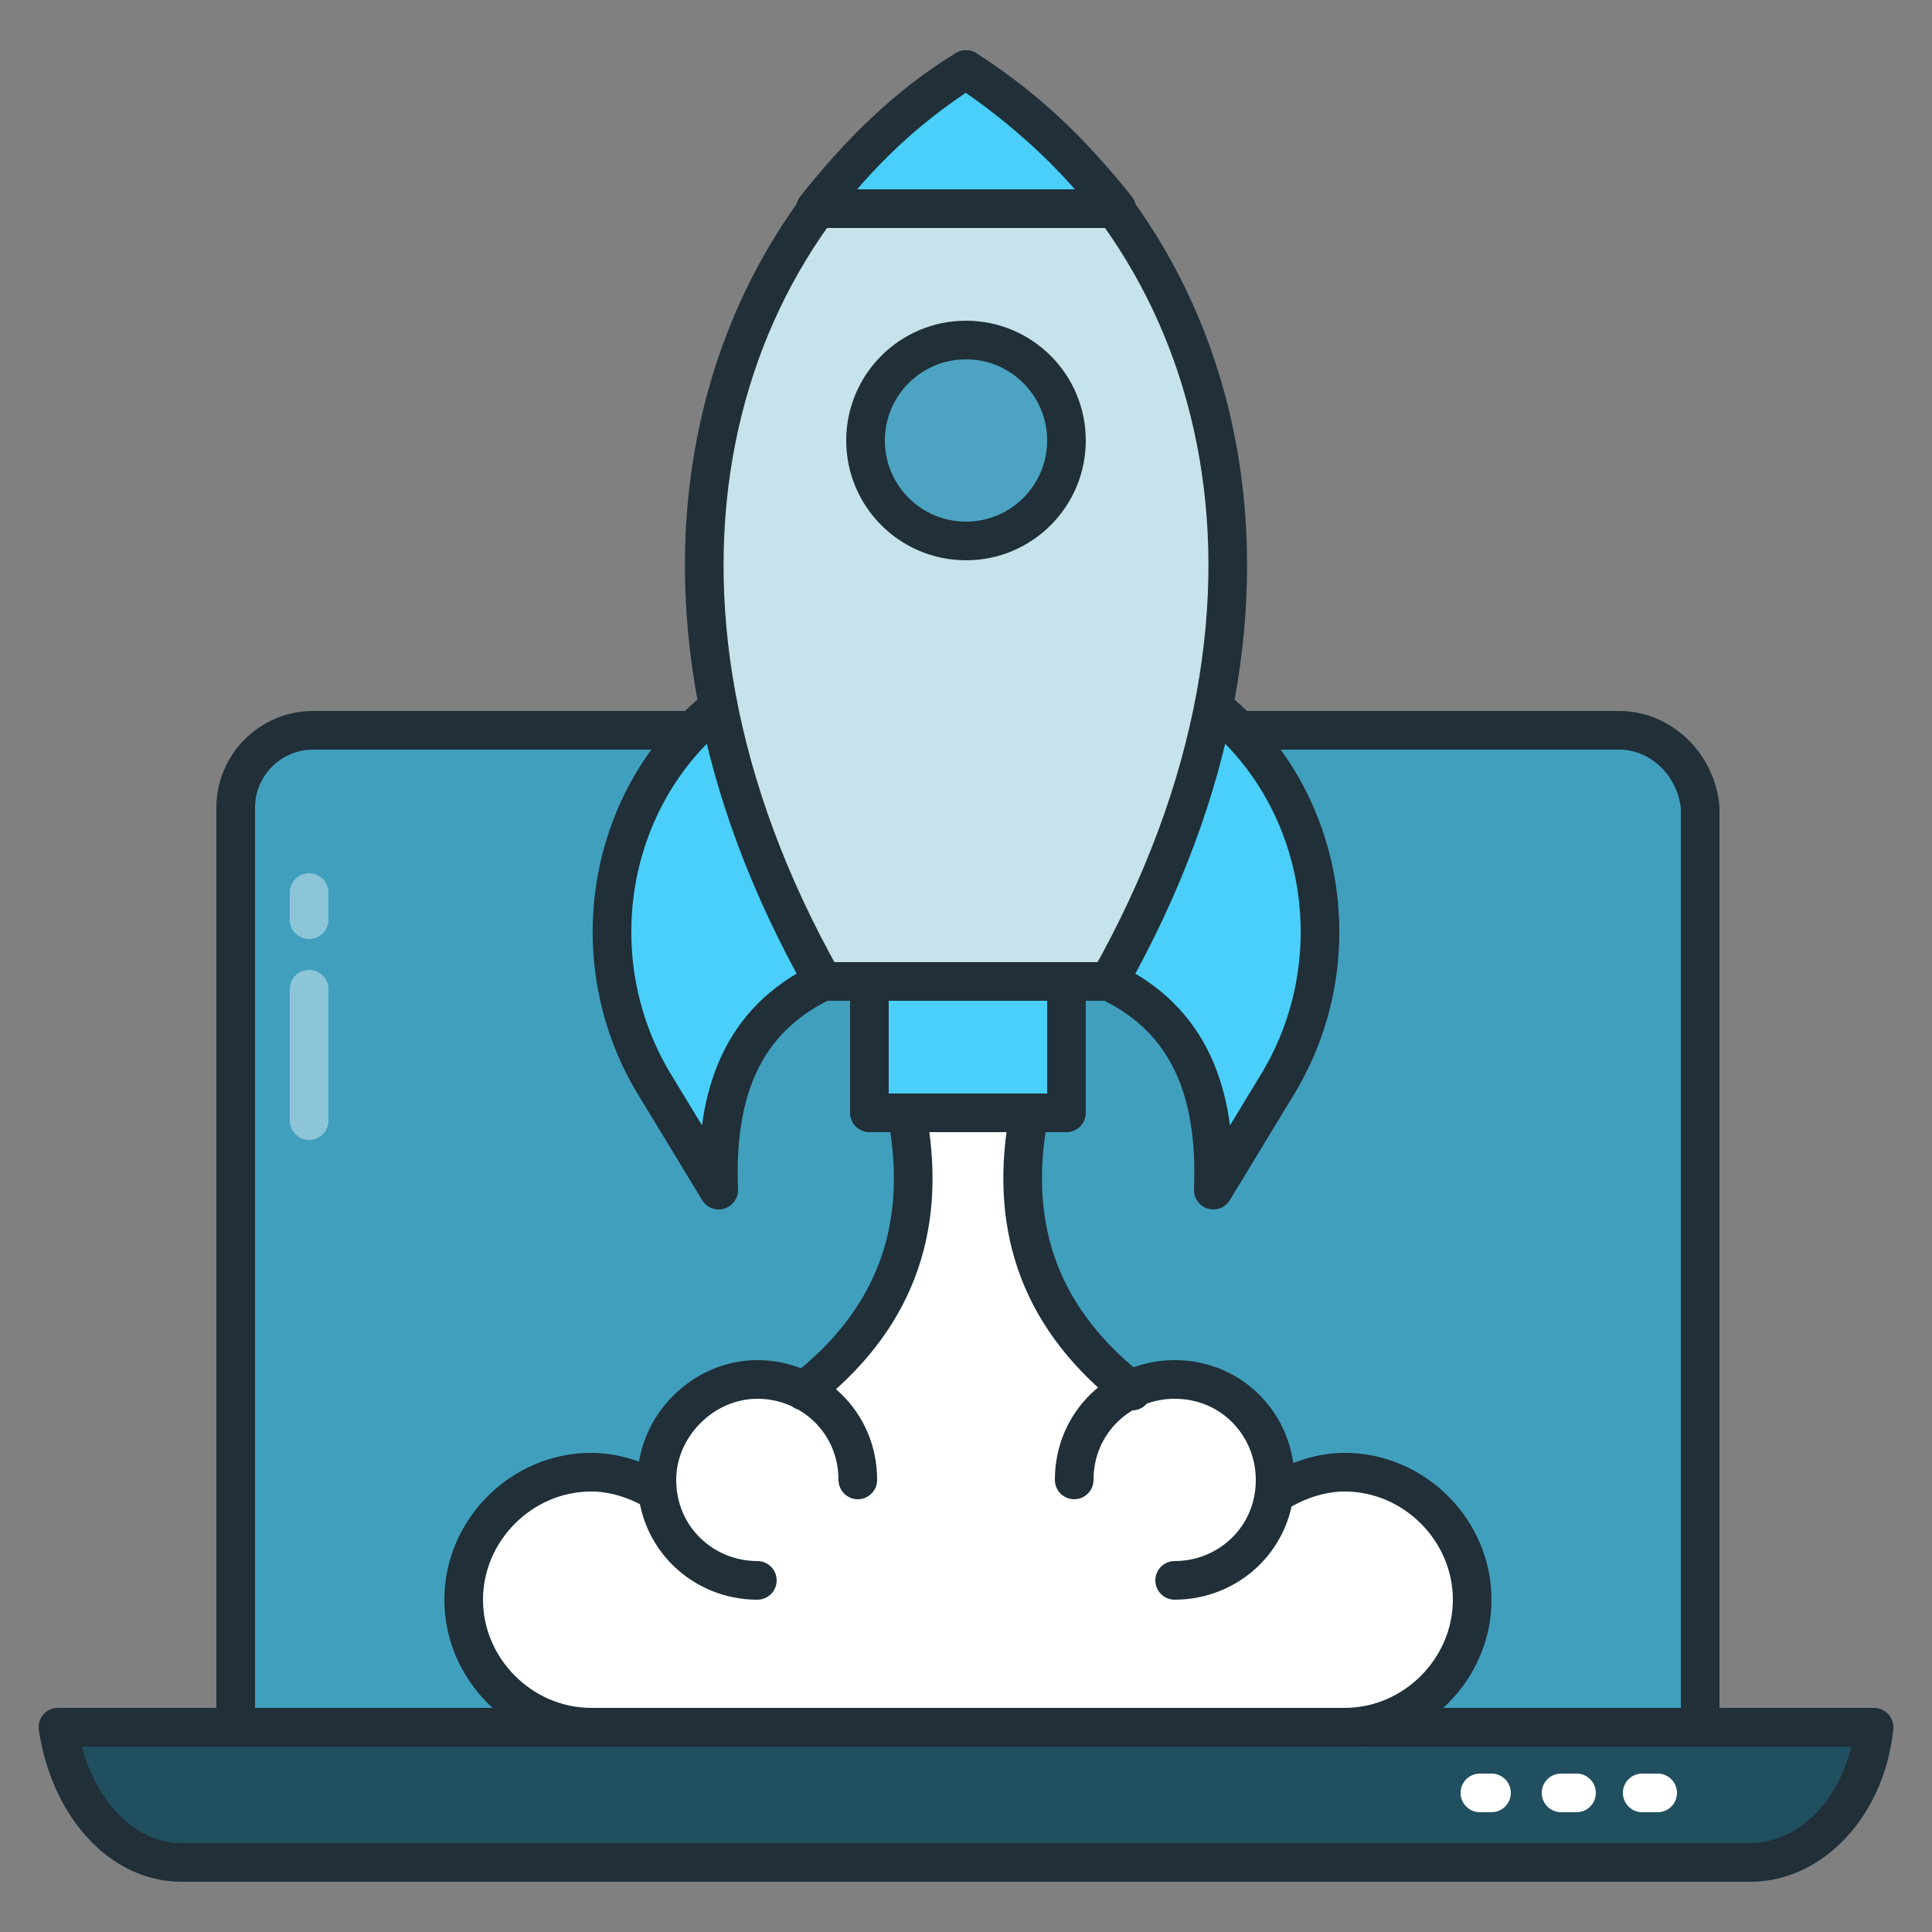 <?xml version="1.0" encoding="UTF-8"?> <svg xmlns="http://www.w3.org/2000/svg" viewBox="0 0 50 50" id="Startup"><rect x="0" y="0" width="50" height="50" fill="#808080" stroke="none"/><path fill="#419fbe" d="M41.9 18.9H8.1c-1.1 0-2 .9-2 2v23.8H44V20.9c-.1-1.1-1-2-2.1-2z" class="color8cf2ed svgShape"></path><path fill="#ffffff" d="M15.3 44.7c-1.8 0-3.3-1.5-3.3-3.3 0-1.8 1.5-3.3 3.3-3.3.4 0 .7.1 1.1.2l.6.2.1-.6c.2-1.3 1.3-2.2 2.6-2.2.3 0 .6.1.9.2l.3.1.2-.2c2.2-1.8 3-4 2.4-6.8h3.1c-.5 2.8.3 5 2.4 6.7l.2.2.3-.1c.3-.1.6-.2.9-.2 1.3 0 2.4 1 2.6 2.2l.1.6.6-.2c.3-.1.7-.2 1.1-.2 1.8 0 3.3 1.5 3.3 3.3 0 1.8-1.4 3.2-3.2 3.3H15.3z" class="colorffffff svgShape"></path><path fill="#204f5f" d="M1.5 44.7c.3 2 1.6 3.5 3.2 3.5h40.6c1.6 0 3-1.5 3.2-3.5h-47z" class="color525f70 svgShape"></path><path fill="none" stroke="#202f38" stroke-linecap="round" stroke-linejoin="round" stroke-miterlimit="10" d="M1.5 44.7c.3 2 1.6 3.5 3.2 3.5h40.6c1.6 0 3-1.5 3.2-3.5h-47zm40.4-25.8H8.1c-1.1 0-2 .9-2 2v23.8H44V20.9c-.1-1.1-1-2-2.1-2z" class="colorStroke682f2a svgStroke"></path><path fill="none" stroke="#ffffff" stroke-linecap="round" stroke-linejoin="round" stroke-miterlimit="10" d="M42.5 46.4h.4M40.4 46.4h.4M38.3 46.4h.3" class="colorStrokeffffff svgStroke"></path><path fill="#49cffa" d="M31.4 18.3c2.9 2.3 3.6 6.5 1.7 9.7l-1.7 2.8c.1-2.5-.6-4.4-2.7-5.4" class="colorfa4968 svgShape"></path><path fill="none" stroke="#202f38" stroke-linecap="round" stroke-linejoin="round" stroke-miterlimit="10" d="M31.4 18.3h0c2.9 2.3 3.6 6.5 1.7 9.7l-1.7 2.8c.1-2.5-.6-4.4-2.7-5.4" class="colorStroke682f2a svgStroke"></path><path fill="#49cffa" d="M18.6 18.3c-2.9 2.3-3.6 6.5-1.7 9.7l1.7 2.8c-.1-2.5.6-4.4 2.7-5.4" class="colorfa4968 svgShape"></path><path fill="none" stroke="#202f38" stroke-linecap="round" stroke-linejoin="round" stroke-miterlimit="10" d="M18.6 18.3h0c-2.9 2.3-3.6 6.5-1.7 9.7l1.7 2.8c-.1-2.5.6-4.4 2.7-5.4" class="colorStroke682f2a svgStroke"></path><path fill="#c6e2eb" d="M28.7 25.4C34.4 15.3 31.6 6 25 1.8c-6.6 4.2-9.4 13.5-3.7 23.6h7.4z" class="colore5e5e5 svgShape"></path><path fill="#49cffa" d="M28.9 5.4C27.8 4 26.5 2.8 25 1.8c-1.5.9-2.8 2.2-3.9 3.6h7.8z" class="colorfa4968 svgShape"></path><path fill="none" stroke="#202f38" stroke-linecap="round" stroke-linejoin="round" stroke-miterlimit="10" d="M28.9 5.4C27.8 4 26.5 2.8 25 1.8h0c-1.5.9-2.8 2.2-3.9 3.6h7.8z" class="colorStroke682f2a svgStroke"></path><path fill="none" stroke="#202f38" stroke-linecap="round" stroke-linejoin="round" stroke-miterlimit="10" d="M28.7 25.4C34.4 15.3 31.6 6 25 1.8h0c-6.6 4.2-9.4 13.5-3.7 23.6h7.4z" class="colorStroke682f2a svgStroke"></path><circle cx="25" cy="11.4" r="2.6" fill="#4ca4c2" class="color6eb0ff svgShape"></circle><circle cx="25" cy="11.4" r="2.6" fill="none" stroke="#202f38" stroke-linecap="round" stroke-linejoin="round" stroke-miterlimit="10" class="colorStroke682f2a svgStroke"></circle><path fill="#49cffa" d="M22.5 25.4h5.1v3.4h-5.1z" class="colorfa4968 svgShape"></path><path fill="none" stroke="#202f38" stroke-linecap="round" stroke-linejoin="round" stroke-miterlimit="10" d="M22.5 25.4h5.1v3.4h-5.1zM27.8 38.3c0-1.5 1.2-2.6 2.6-2.6 1.5 0 2.6 1.2 2.6 2.6 0 1.5-1.2 2.6-2.6 2.6m2.7-2.3c.5-.3 1.1-.5 1.7-.5 1.8 0 3.3 1.5 3.3 3.3s-1.5 3.3-3.3 3.3M26.6 29c-.5 2.9.4 5.2 2.7 7m-7.1 2.3c0-1.5-1.2-2.6-2.6-2.6S17 36.9 17 38.3c0 1.5 1.2 2.6 2.6 2.6M17 38.6c-.5-.3-1.1-.5-1.7-.5-1.8 0-3.3 1.5-3.3 3.3s1.5 3.3 3.3 3.3M23.5 29c.5 2.9-.4 5.2-2.7 7" class="colorStroke682f2a svgStroke"></path><g fill="none" stroke="#ffffff" stroke-linecap="round" stroke-linejoin="round" stroke-miterlimit="10" class="colorStrokeffffff svgStroke"><path d="M8 29v-3.4M8 23.8v-.7" opacity=".4" fill="#000000" class="color000000 svgShape"></path></g></svg> 